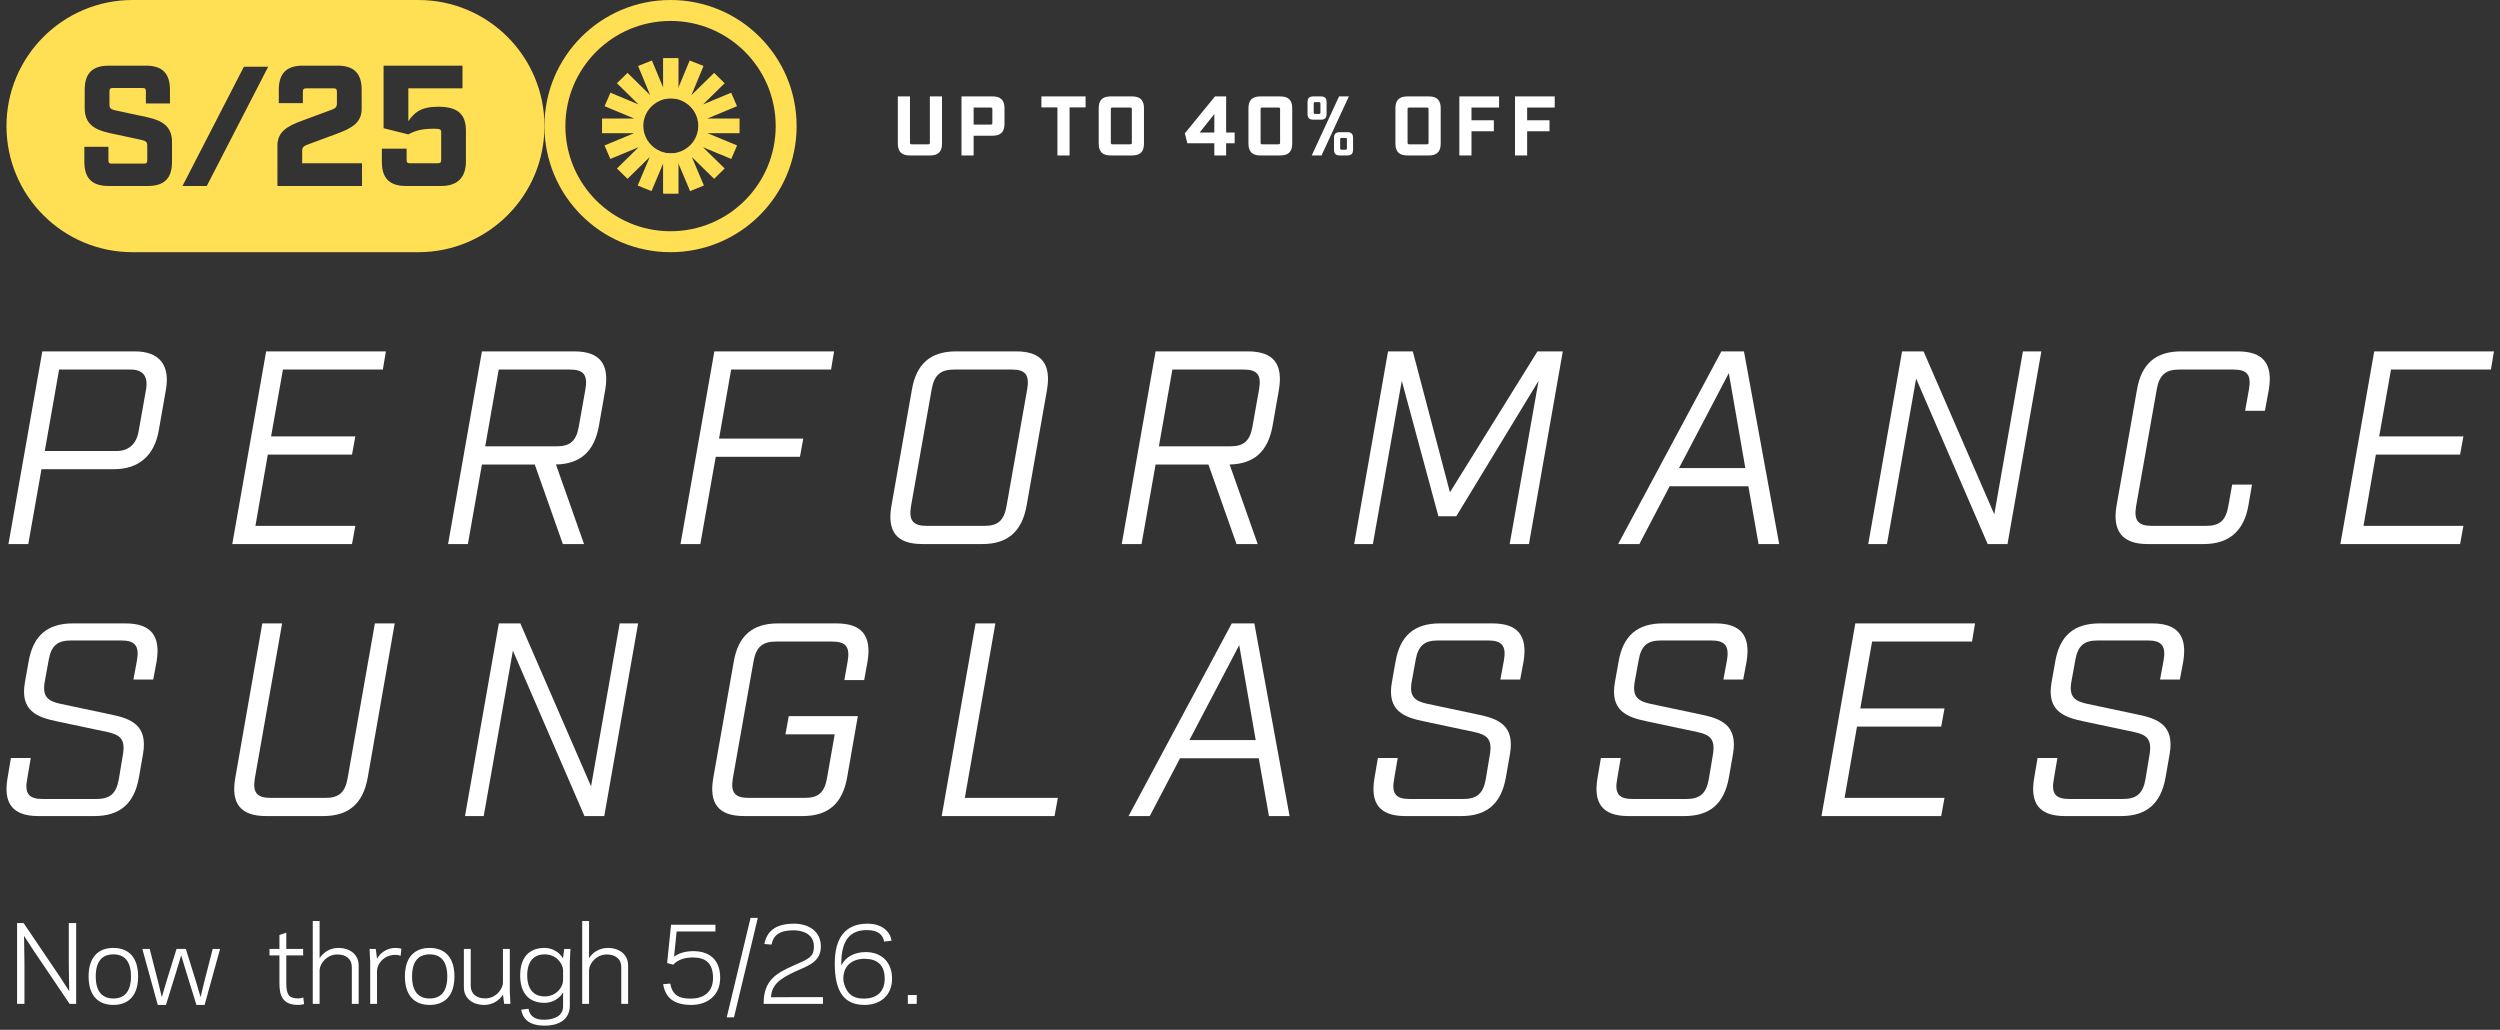 <svg width="386" height="159" viewBox="0 0 386 159" fill="none" xmlns="http://www.w3.org/2000/svg">
<rect x="0" y="0" width="386" height="159" fill="#333333" stroke="none"/>
<path d="M10.751 155L5.183 146.76L3.711 144.488L3.775 148.76V155H2.639V142.52H3.647L9.215 150.76L10.687 153.032L10.623 148.76V142.52H11.759V155H10.751ZM17.503 155.16C15.151 155.16 13.679 153.704 13.679 150.76C13.679 147.816 15.151 146.36 17.503 146.36C19.855 146.36 21.327 147.816 21.327 150.76C21.327 153.704 19.855 155.16 17.503 155.16ZM17.503 147.352C15.839 147.352 14.783 148.36 14.783 150.76C14.783 153.16 15.839 154.168 17.503 154.168C19.167 154.168 20.223 153.16 20.223 150.76C20.223 148.36 19.167 147.352 17.503 147.352ZM28.665 149.784L27.977 147.496L27.289 149.784L25.625 155.16H24.361L21.977 146.52H23.113L24.393 151.512L24.985 153.96L25.705 151.512L27.257 146.52H28.697L30.249 151.512L30.969 153.96L31.561 151.512L32.841 146.52H33.977L31.593 155.16H30.329L28.665 149.784ZM41.609 147.512V146.52H43.145V144.36L44.201 144.008V146.52H46.809V147.512H44.201V151.832C44.201 153.768 44.761 154.152 46.041 154.152C46.425 154.152 46.697 154.056 46.825 154.008L46.953 155.032C46.729 155.112 46.345 155.16 46.041 155.16C43.529 155.16 43.145 153.576 43.145 151.832V147.512H41.609ZM48.29 155V142.2H49.346V147.96C49.906 147.032 50.962 146.36 52.242 146.36C54.002 146.36 55.378 147.352 55.378 149.08V155H54.322V149.32C54.322 148.056 53.41 147.368 52.082 147.368C50.498 147.368 49.394 148.712 49.346 149.784V155H48.29ZM61.973 146.488L61.861 147.576C61.733 147.528 61.429 147.432 61.029 147.432C59.301 147.432 58.261 148.776 58.213 149.848V155H57.157V148.488L57.061 146.52H58.021L58.213 148.024C58.709 147.112 59.781 146.36 61.029 146.36C61.333 146.36 61.765 146.408 61.973 146.488ZM66.341 155.16C63.989 155.16 62.517 153.704 62.517 150.76C62.517 147.816 63.989 146.36 66.341 146.36C68.693 146.36 70.165 147.816 70.165 150.76C70.165 153.704 68.693 155.16 66.341 155.16ZM66.341 147.352C64.677 147.352 63.621 148.36 63.621 150.76C63.621 153.16 64.677 154.168 66.341 154.168C68.005 154.168 69.061 153.16 69.061 150.76C69.061 148.36 68.005 147.352 66.341 147.352ZM77.847 155L77.655 153.56C77.095 154.488 76.039 155.16 74.759 155.16C72.999 155.16 71.623 154.168 71.623 152.44V146.52H72.679V152.2C72.679 153.464 73.591 154.152 74.919 154.152C76.503 154.152 77.607 152.808 77.655 151.736V146.52H78.711V153.032L78.807 155H77.847ZM84.075 157.448C85.643 157.416 86.939 156.84 86.939 155.368V153.24C86.379 154.168 85.323 154.84 84.075 154.84C81.707 154.84 80.315 153.384 80.315 150.6C80.315 147.816 81.707 146.36 84.075 146.36C85.323 146.36 86.363 147.032 86.923 147.976L87.115 146.52H88.075L87.979 148.504V155.256C87.979 157.272 86.491 158.36 84.075 158.36C81.595 158.36 80.683 157.208 80.475 155.896L81.595 155.752C81.771 156.76 82.427 157.48 84.075 157.448ZM81.403 150.6C81.403 152.776 82.443 153.848 84.107 153.848C85.835 153.848 86.891 152.488 86.939 151.416V149.784C86.891 148.696 85.835 147.352 84.107 147.352C82.443 147.352 81.403 148.408 81.403 150.6ZM89.893 155V142.2H90.949V147.96C91.509 147.032 92.565 146.36 93.845 146.36C95.605 146.36 96.981 147.352 96.981 149.08V155H95.925V149.32C95.925 148.056 95.013 147.368 93.685 147.368C92.101 147.368 90.997 148.712 90.949 149.784V155H89.893ZM103.948 148.952L103.004 148.696L103.612 142.776H110.46V143.816H104.476L104.076 147.704C104.796 147.16 105.884 146.856 107.036 146.856C109.66 146.856 111.196 148.296 111.196 150.984C111.196 153.672 109.228 155.16 106.764 155.16C103.772 155.16 102.732 153.832 102.38 151.96L103.484 151.864C103.788 153.464 104.62 154.232 106.764 154.184C108.492 154.152 110.092 153.32 110.092 150.984C110.092 148.696 108.924 147.848 107.036 147.832C105.724 147.816 104.604 148.2 103.948 148.952ZM117.007 141.72L113.327 157.08H112.207L115.887 141.72H117.007ZM127.06 155H117.908C117.876 151.368 119.844 150.28 122.484 149.096C124.772 148.072 125.668 147.832 125.668 146.136C125.668 144.04 123.636 143.64 122.58 143.64C120.42 143.64 119.428 144.312 119.124 145.848L118.02 145.752C118.372 143.944 119.556 142.616 122.58 142.616C124.836 142.616 126.74 143.768 126.74 146.136C126.74 148.52 124.788 149.096 122.852 149.976C120.404 151.096 119.14 152.04 119.044 153.976L122.708 153.96H127.06V155ZM133.943 143.608C131.511 143.56 129.895 144.872 129.895 148.76C129.895 148.76 129.895 148.888 129.911 149.08C130.551 147.688 132.039 147 133.655 147C136.119 147 137.735 148.568 137.735 151.112C137.735 153.656 135.959 155.16 133.495 155.16C130.279 155.16 128.887 153.064 128.887 148.744C128.887 144.584 130.711 142.616 133.943 142.616C136.311 142.616 137.463 143.944 137.655 145.24L136.519 145.384C136.279 144.264 135.559 143.64 133.943 143.608ZM133.655 148.04C131.575 147.976 130.023 149.144 130.231 151.512C130.679 153.464 131.703 154.216 133.495 154.184C135.223 154.152 136.599 153.256 136.599 151.112C136.599 148.936 135.383 148.088 133.655 148.04ZM141.547 153.624V155H140.171V153.624H141.547Z" fill="white"/>
<path d="M6.533 54.253L20.811 54.253C24.593 54.253 26.293 56.336 25.613 60.203L24.508 66.492C23.828 70.359 21.406 72.441 17.624 72.441H6.405L4.366 84H1.306L6.533 54.253ZM6.915 69.637H17.964C19.876 69.637 21.066 68.574 21.406 66.577L22.553 60.118C22.893 58.12 22.086 57.058 20.174 57.058L9.125 57.058L6.915 69.637ZM41.093 54.253L59.579 54.253L59.111 57.058L43.685 57.058L41.858 67.384H54.862L54.352 70.189H41.348L39.436 81.195L54.862 81.195L54.352 84H35.866L41.093 54.253ZM74.409 54.253H88.645C92.597 54.253 94.127 56.166 93.447 60.203L92.469 65.77C91.747 69.722 89.622 71.634 85.84 71.719L90.175 84H86.903L82.568 71.719H74.409L72.242 84H69.182L74.409 54.253ZM89.367 65.855L90.387 60.118C90.77 57.908 90.132 57.058 88.007 57.058H77.001L74.919 68.914H85.925C88.05 68.914 88.985 68.064 89.367 65.855ZM105.071 84L110.297 54.253L128.783 54.253L128.315 57.058L112.89 57.058L111.02 67.724L124.023 67.724L123.513 70.529L110.51 70.529L108.13 84H105.071ZM151.67 84L142.406 84C138.453 84 136.924 82.088 137.646 78.051L140.791 60.203C141.471 56.166 143.68 54.253 147.632 54.253H156.896C160.806 54.253 162.336 56.166 161.656 60.203L158.511 78.051C157.789 82.088 155.579 84 151.67 84ZM143.85 60.118L140.663 78.136C140.281 80.345 140.961 81.195 143.085 81.195H152.009C154.092 81.195 155.027 80.345 155.409 78.136L158.596 60.118C158.979 57.908 158.341 57.058 156.259 57.058H147.335C145.21 57.058 144.233 57.908 143.85 60.118ZM178.423 54.253L192.658 54.253C196.611 54.253 198.14 56.166 197.46 60.203L196.483 65.77C195.761 69.722 193.636 71.634 189.854 71.719L194.188 84H190.916L186.582 71.719H178.423L176.255 84H173.196L178.423 54.253ZM193.381 65.855L194.401 60.118C194.783 57.908 194.146 57.058 192.021 57.058L181.015 57.058L178.933 68.914H189.939C192.064 68.914 192.998 68.064 193.381 65.855ZM241.296 54.253L236.069 84H233.094L237.556 58.8L224.85 79.708H222.088L216.436 58.8L211.974 84L209.084 84L214.311 54.253H218.136L223.873 76.011L237.386 54.253H241.296ZM269.947 75.076H257.793L253.119 84H249.846L265.782 54.253H269.267L274.706 84H271.519L269.947 75.076ZM269.479 72.271L266.929 57.611L259.238 72.271H269.479ZM312.338 54.253H315.185L309.958 84H306.899L295.85 58.46L291.345 84H288.456L293.682 54.253L296.997 54.253L307.918 79.41L312.338 54.253ZM340.271 84H331.559C327.607 84 326.12 81.918 326.8 78.051L329.944 60.203C330.624 56.166 332.834 54.253 336.786 54.253L345.497 54.253C349.45 54.253 350.979 56.166 350.299 60.203L349.704 63.432H346.645L347.24 60.118C347.622 57.908 346.985 57.058 344.86 57.058L336.488 57.058C334.364 57.058 333.386 57.908 333.004 60.118L329.817 78.136C329.434 80.345 330.114 81.195 332.239 81.195H340.611C342.735 81.195 343.67 80.345 344.053 78.136L344.648 74.821H347.707L347.155 78.051C346.475 81.918 344.223 84 340.271 84ZM366.58 54.253L385.065 54.253L384.598 57.058L369.172 57.058L367.345 67.384H380.348L379.839 70.189H366.835L364.923 81.195H380.348L379.839 84H361.353L366.58 54.253ZM20.599 104.922L21.151 101.948C21.534 99.738 20.854 98.888 18.729 98.888H10.952C8.828 98.888 7.893 99.738 7.51 101.948L6.915 105.22C6.49 107.557 7.383 108.237 9.295 108.662L17.114 110.319C20.216 110.957 22.851 111.934 22.086 116.396L21.449 120.051C20.726 124.088 18.516 126 14.564 126H5.938C1.986 126 0.456 124.088 1.178 120.051L1.688 117.034H4.748L4.196 120.306C3.771 122.515 4.451 123.365 6.575 123.365H14.862C16.987 123.365 17.964 122.515 18.346 120.306L18.984 116.481C19.366 114.144 18.559 113.464 16.647 113.039L8.828 111.382C5.725 110.744 3.048 109.767 3.856 105.305L4.408 102.203C5.088 98.166 7.298 96.253 11.25 96.253H19.366C23.318 96.253 24.848 98.166 24.168 102.203L23.658 104.922H20.599ZM60.942 96.253L56.777 120.051C56.055 124.088 53.845 126 49.893 126H41.096C37.144 126 35.614 124.088 36.337 120.051L40.501 96.253H43.561L39.354 120.136C38.972 122.345 39.651 123.195 41.776 123.195H50.233C52.358 123.195 53.292 122.345 53.675 120.136L57.882 96.253H60.942ZM95.679 96.253H98.526L93.299 126H90.239L79.191 100.46L74.686 126H71.796L77.023 96.253H80.338L91.259 121.411L95.679 96.253ZM130.368 105.007L130.878 102.118C131.261 99.908 130.623 99.058 128.498 99.058L119.829 99.058C117.705 99.058 116.727 99.908 116.345 102.118L113.158 120.136C112.775 122.345 113.455 123.195 115.58 123.195H124.249C126.374 123.195 127.308 122.345 127.691 120.136L128.881 113.379H121.274L121.784 110.574H132.45L130.793 120.051C130.071 124.088 127.861 126 123.909 126H114.9C110.948 126 109.418 124.088 110.14 120.051L113.285 102.203C113.965 98.166 116.175 96.253 120.127 96.253L129.136 96.253C133.088 96.253 134.618 98.166 133.938 102.203L133.428 105.007H130.368ZM150.626 96.253H153.686L148.969 123.195L163.332 123.195L162.823 126L145.399 126L150.626 96.253ZM194.352 117.076H182.198L177.524 126H174.251L190.187 96.253H193.672L199.111 126L195.924 126L194.352 117.076ZM193.884 114.271L191.334 99.611L183.643 114.271H193.884ZM231.655 104.922L232.208 101.948C232.59 99.738 231.91 98.888 229.786 98.888H222.009C219.884 98.888 218.949 99.738 218.567 101.948L217.972 105.22C217.547 107.557 218.439 108.237 220.352 108.662L228.171 110.319C231.273 110.957 233.908 111.934 233.143 116.396L232.505 120.051C231.783 124.088 229.573 126 225.621 126H216.995C213.043 126 211.513 124.088 212.235 120.051L212.745 117.034H215.805L215.252 120.306C214.827 122.515 215.507 123.365 217.632 123.365H225.919C228.043 123.365 229.021 122.515 229.403 120.306L230.041 116.481C230.423 114.144 229.616 113.464 227.703 113.039L219.884 111.382C216.782 110.744 214.105 109.767 214.912 105.305L215.465 102.203C216.145 98.166 218.354 96.253 222.306 96.253H230.423C234.375 96.253 235.905 98.166 235.225 102.203L234.715 104.922H231.655ZM266.092 104.922L266.644 101.948C267.026 99.738 266.346 98.888 264.222 98.888H256.445C254.32 98.888 253.385 99.738 253.003 101.948L252.408 105.22C251.983 107.557 252.875 108.237 254.788 108.662L262.607 110.319C265.709 110.957 268.344 111.934 267.579 116.396L266.941 120.051C266.219 124.088 264.009 126 260.057 126H251.431C247.479 126 245.949 124.088 246.671 120.051L247.181 117.034H250.241L249.688 120.306C249.263 122.515 249.943 123.365 252.068 123.365H260.355C262.479 123.365 263.457 122.515 263.839 120.306L264.477 116.481C264.859 114.144 264.052 113.464 262.139 113.039L254.32 111.382C251.218 110.744 248.541 109.767 249.348 105.305L249.901 102.203C250.581 98.166 252.791 96.253 256.743 96.253H264.859C268.811 96.253 270.341 98.166 269.661 102.203L269.151 104.922H266.092ZM286.462 96.253L304.947 96.253L304.48 99.058L289.054 99.058L287.227 109.384H300.23L299.72 112.189H286.717L284.804 123.195L300.23 123.195L299.72 126L281.235 126L286.462 96.253ZM333.511 104.922L334.064 101.948C334.446 99.738 333.766 98.888 331.641 98.888H323.865C321.74 98.888 320.805 99.738 320.423 101.948L319.828 105.22C319.403 107.557 320.295 108.237 322.207 108.662L330.027 110.319C333.129 110.957 335.763 111.934 334.998 116.396L334.361 120.051C333.639 124.088 331.429 126 327.477 126H318.85C314.898 126 313.368 124.088 314.091 120.051L314.601 117.034H317.66L317.108 120.306C316.683 122.515 317.363 123.365 319.488 123.365H327.774C329.899 123.365 330.876 122.515 331.259 120.306L331.896 116.481C332.279 114.144 331.471 113.464 329.559 113.039L321.74 111.382C318.638 110.744 315.961 109.767 316.768 105.305L317.32 102.203C318 98.166 320.21 96.253 324.162 96.253H332.279C336.231 96.253 337.761 98.166 337.081 102.203L336.571 104.922H333.511Z" fill="white"/>
<path d="M145.447 14.887V22.177C145.447 23.414 144.861 24 143.624 24H140.447C139.211 24 138.625 23.414 138.625 22.177V14.887H140.5V22.021C140.5 22.216 140.565 22.282 140.76 22.282H143.312C143.507 22.282 143.572 22.216 143.572 22.021V14.887L145.447 14.887ZM148.454 14.887L153.271 14.887C154.507 14.887 155.093 15.473 155.093 16.709V19.131C155.093 20.368 154.507 20.954 153.271 20.954L150.328 20.954V24H148.454V14.887ZM150.328 19.235L152.958 19.235C153.153 19.235 153.219 19.17 153.219 18.975V16.866C153.219 16.67 153.153 16.605 152.958 16.605L150.328 16.605V19.235ZM167.615 16.579L165.141 16.579V24H163.267V16.579H160.793V14.887L167.615 14.887V16.579ZM174.808 24L171.462 24C170.225 24 169.639 23.414 169.639 22.177V16.709C169.639 15.473 170.225 14.887 171.462 14.887L174.808 14.887C176.045 14.887 176.63 15.473 176.63 16.709V22.177C176.63 23.414 176.045 24 174.808 24ZM171.514 16.866V22.021C171.514 22.216 171.579 22.282 171.774 22.282L174.495 22.282C174.691 22.282 174.756 22.216 174.756 22.021V16.866C174.756 16.67 174.691 16.605 174.495 16.605H171.774C171.579 16.605 171.514 16.67 171.514 16.866ZM190.63 22.125L189.316 22.125V24H187.493V22.125H183.327L182.936 20.589L187.597 14.887H189.316V20.459L190.63 20.459V22.125ZM185.228 20.459H187.493V17.608L185.228 20.459ZM197.697 24L194.585 24C193.348 24 192.762 23.414 192.762 22.177V16.709C192.762 15.473 193.348 14.887 194.585 14.887L197.697 14.887C198.933 14.887 199.519 15.473 199.519 16.709V22.177C199.519 23.414 198.933 24 197.697 24ZM194.637 16.866V22.021C194.637 22.216 194.702 22.282 194.898 22.282L197.384 22.282C197.579 22.282 197.645 22.216 197.645 22.021V16.866C197.645 16.67 197.579 16.605 197.384 16.605L194.898 16.605C194.702 16.605 194.637 16.67 194.637 16.866ZM202.794 14.887H203.914C204.565 14.887 204.825 15.147 204.825 15.798V17.569C204.825 18.22 204.565 18.48 203.914 18.48H202.794C202.157 18.48 201.883 18.207 201.883 17.569V15.798C201.883 15.147 202.144 14.887 202.794 14.887ZM208.262 14.887L204.044 24H202.534L206.752 14.887L208.262 14.887ZM203.875 17.36V16.006C203.875 15.824 203.823 15.772 203.641 15.772H203.068C202.886 15.772 202.834 15.824 202.834 16.006V17.36C202.834 17.543 202.886 17.595 203.068 17.595H203.641C203.823 17.595 203.875 17.543 203.875 17.36ZM206.882 20.407H208.002C208.653 20.407 208.913 20.667 208.913 21.318V23.089C208.913 23.74 208.653 24 208.002 24H206.882C206.244 24 205.971 23.727 205.971 23.089V21.318C205.971 20.667 206.231 20.407 206.882 20.407ZM207.963 22.88V21.526C207.963 21.344 207.911 21.292 207.729 21.292H207.156C206.974 21.292 206.921 21.344 206.921 21.526V22.88C206.921 23.063 206.974 23.115 207.156 23.115H207.729C207.911 23.115 207.963 23.063 207.963 22.88ZM220.622 24L217.276 24C216.039 24 215.453 23.414 215.453 22.177V16.709C215.453 15.473 216.039 14.887 217.276 14.887L220.622 14.887C221.859 14.887 222.445 15.473 222.445 16.709V22.177C222.445 23.414 221.859 24 220.622 24ZM217.328 16.866V22.021C217.328 22.216 217.393 22.282 217.588 22.282L220.309 22.282C220.505 22.282 220.57 22.216 220.57 22.021V16.866C220.57 16.67 220.505 16.605 220.309 16.605L217.588 16.605C217.393 16.605 217.328 16.67 217.328 16.866ZM225.323 24V14.887L231.455 14.887V16.605H227.198V18.571H230.648V20.264H227.198V24H225.323ZM233.917 24V14.887H240.049V16.605H235.792V18.571H239.242V20.264H235.792V24L233.917 24Z" fill="white"/>
<path d="M102.446 13.652L100.655 9.338L98.519 10.191L100.385 14.687L96.884 11.253L95.253 12.852L98.586 16.12L94.25 14.314L93.348 16.395L97.93 18.303L92.955 18.303L92.955 20.565L97.901 20.565L93.338 22.457L94.236 24.54L98.606 22.728L95.255 26.014L96.885 27.613L100.317 24.249L98.461 28.645L100.592 29.509L102.446 25.119L102.446 29.87L104.752 29.87L104.752 23.556C104.406 23.643 104.044 23.689 103.67 23.689C103.465 23.689 103.264 23.675 103.066 23.647C102.854 23.619 102.646 23.575 102.445 23.516C102.104 23.418 101.781 23.28 101.48 23.108C101.294 23 101.116 22.881 100.949 22.749C100.688 22.542 100.452 22.307 100.246 22.047C100.106 21.872 99.98 21.685 99.869 21.489C99.706 21.2 99.577 20.891 99.486 20.565C99.43 20.368 99.389 20.165 99.363 19.958C99.342 19.785 99.329 19.61 99.329 19.431C99.329 19.253 99.342 19.075 99.363 18.901C99.389 18.697 99.429 18.498 99.484 18.303C99.575 17.978 99.704 17.667 99.867 17.378C99.978 17.179 100.106 16.991 100.248 16.813C100.459 16.547 100.702 16.307 100.97 16.098C101.13 15.973 101.299 15.859 101.476 15.757C101.778 15.584 102.102 15.445 102.444 15.346C102.654 15.286 102.87 15.241 103.092 15.212C103.281 15.188 103.473 15.173 103.669 15.173C104.043 15.173 104.405 15.22 104.751 15.307L104.751 8.999L102.445 8.999L102.445 13.652L102.446 13.652Z" fill="#FFE055"/>
<path d="M104.696 13.652L106.488 9.338L108.624 10.191L106.757 14.687L110.259 11.253L111.889 12.852L108.557 16.12L112.892 14.314L113.794 16.395L109.213 18.303L114.188 18.303L114.188 20.565L109.242 20.565L113.805 22.457L112.906 24.54L108.536 22.728L111.888 26.014L110.257 27.613L106.826 24.249L108.681 28.645L106.55 29.509L104.697 25.119L104.697 29.87L102.391 29.87L102.391 23.556C102.737 23.643 103.099 23.689 103.473 23.689C103.678 23.689 103.879 23.675 104.076 23.647C104.289 23.619 104.496 23.575 104.698 23.516C105.039 23.418 105.362 23.28 105.663 23.108C105.849 23 106.027 22.881 106.194 22.749C106.455 22.542 106.691 22.307 106.897 22.047C107.037 21.872 107.163 21.685 107.273 21.489C107.437 21.2 107.566 20.891 107.657 20.565C107.712 20.368 107.753 20.165 107.779 19.958C107.801 19.785 107.814 19.61 107.814 19.431C107.814 19.253 107.801 19.075 107.779 18.901C107.753 18.697 107.713 18.498 107.659 18.303C107.568 17.978 107.439 17.667 107.276 17.378C107.164 17.179 107.036 16.991 106.895 16.813C106.683 16.547 106.441 16.307 106.172 16.098C106.013 15.973 105.844 15.859 105.667 15.757C105.365 15.584 105.04 15.445 104.698 15.346C104.488 15.286 104.272 15.241 104.05 15.212C103.862 15.188 103.669 15.173 103.473 15.173C103.1 15.173 102.737 15.22 102.391 15.307L102.391 8.999L104.698 8.999L104.698 13.652L104.696 13.652Z" fill="#FFE055"/>
<circle cx="103.532" cy="19.468" r="17.852" stroke="#FFE055" stroke-width="3.233"/>
<path d="M64.597 0C75.349 1.50195e-05 84.065 8.717 84.065 19.469C84.065 30.221 75.349 38.937 64.597 38.937L20.469 38.937C9.717 38.937 1 30.221 1 19.469C1 8.717 9.717 0 20.469 0L64.597 0ZM16.793 10.135C14.271 10.135 13.077 11.329 13.077 13.851L13.077 16.718C13.077 19.107 14.563 20.036 16.899 20.54L21.836 21.602C22.526 21.761 22.738 21.921 22.738 22.505V24.734C22.738 25.132 22.606 25.265 22.208 25.265H17.27C16.872 25.265 16.74 25.132 16.74 24.734V22.664H13.023V25C13.024 27.521 14.219 28.716 16.74 28.716H22.845C25.366 28.716 26.561 27.521 26.561 25V21.921C26.561 19.532 25.074 18.602 22.738 18.098L17.802 17.036C17.112 16.877 16.899 16.718 16.899 16.134V14.116C16.899 13.718 17.032 13.586 17.43 13.586L21.995 13.586C22.393 13.586 22.526 13.718 22.526 14.116V15.975H26.242V13.851C26.242 11.329 25.048 10.135 22.526 10.135L16.793 10.135ZM28.175 28.716H31.926L41.411 10.3L37.66 10.3L28.175 28.716ZM46.763 10.135C44.241 10.135 43.047 11.329 43.047 13.851V15.921H46.763V14.169C46.763 13.771 46.896 13.639 47.294 13.639L51.488 13.639C51.886 13.639 52.019 13.771 52.019 14.169V15.975C52.019 16.665 51.647 16.771 50.957 17.036L46.657 18.629C44.401 19.452 42.835 20.328 42.835 22.451V28.716H55.895V25.212H46.657V23.301C46.657 22.611 47.029 22.505 47.719 22.239L52.019 20.646C54.275 19.824 55.841 18.947 55.841 16.824V13.851C55.841 11.329 54.647 10.135 52.125 10.135L46.763 10.135ZM59.225 19.797L63.047 20.752C64.162 20.168 65.064 19.876 67.028 19.876C67.984 19.876 68.117 20.009 68.117 20.407V24.681C68.117 25.079 67.984 25.212 67.586 25.212H63.312C62.914 25.212 62.781 25.079 62.781 24.681V22.955H58.959V24.999C58.959 27.521 60.154 28.716 62.676 28.716H68.117C70.639 28.716 71.939 27.415 71.939 24.894V20.195C71.939 17.674 70.745 16.479 67.666 16.479C64.932 16.479 64.002 17.381 63.047 18.708V13.639H71.408V10.135L59.225 10.135V19.797Z" fill="#FFE055"/>
</svg>
